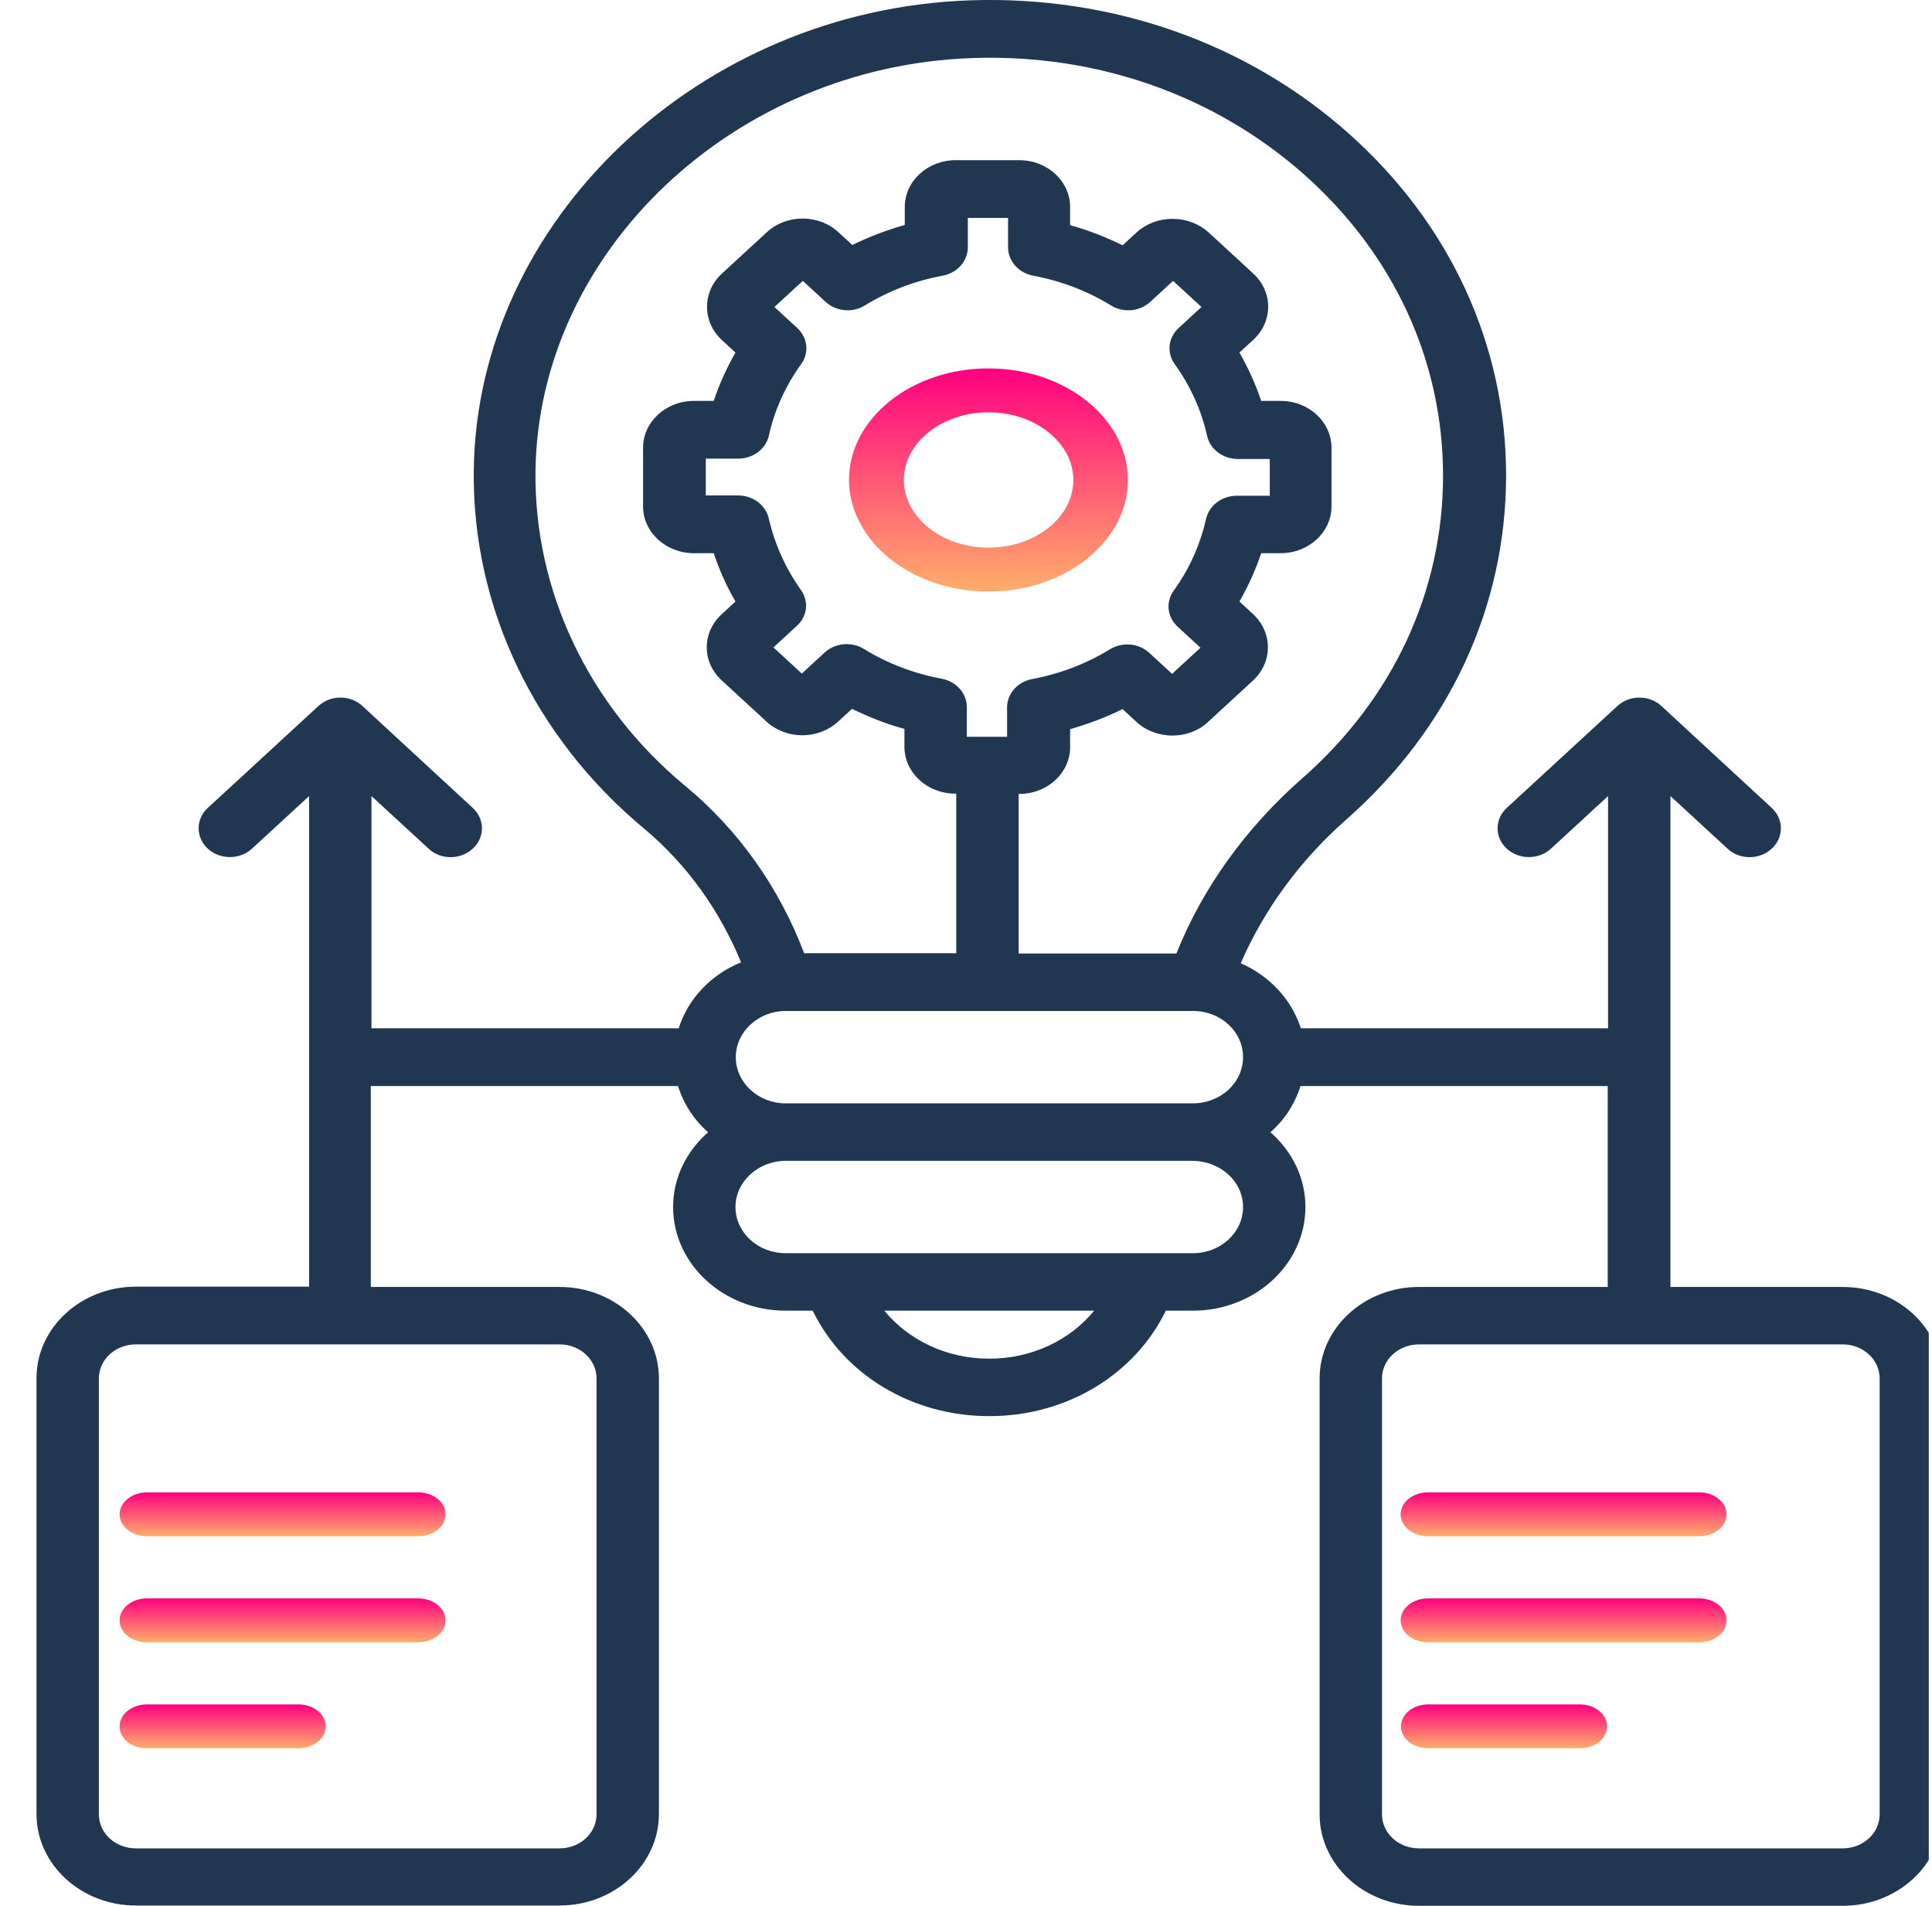 <svg width="73" height="72" viewBox="0 0 73 72" fill="none" xmlns="http://www.w3.org/2000/svg">
<g clip-path="url(#clip0_159_390)">
<path d="M37.348 22.348C40.25 22.348 42.617 20.454 42.617 18.133C42.617 15.812 40.25 13.918 37.348 13.918C34.446 13.918 32.079 15.803 32.079 18.133C32.09 20.454 34.446 22.348 37.348 22.348ZM37.348 15.576C39.115 15.576 40.556 16.728 40.556 18.133C40.556 19.547 39.115 20.69 37.348 20.69C35.581 20.69 34.152 19.538 34.152 18.133C34.152 16.719 35.592 15.576 37.348 15.576Z" fill="url(#paint0_linear_159_390)"/>
<path d="M69.626 48.62H63.117V30.075L65.274 32.061C65.498 32.279 65.81 32.383 66.109 32.383C66.409 32.383 66.708 32.279 66.945 32.061C67.406 31.636 67.406 30.947 66.945 30.523L62.78 26.676C62.556 26.469 62.256 26.354 61.944 26.354C61.633 26.354 61.333 26.469 61.109 26.676L56.932 30.523C56.47 30.947 56.47 31.636 56.932 32.061C57.393 32.486 58.141 32.486 58.603 32.061L60.76 30.075V38.848H49.151C48.801 37.757 47.978 36.873 46.881 36.39C47.754 34.381 49.101 32.52 50.871 30.959C54.762 27.537 56.907 22.921 56.907 17.96C56.907 13.033 54.787 8.44 50.946 5.03C47.105 1.619 42.043 -0.161 36.693 0.011C26.443 0.344 18.014 8.314 17.901 17.776C17.839 22.921 20.183 27.847 24.336 31.303C25.957 32.658 27.191 34.392 28.002 36.356C26.867 36.815 25.994 37.734 25.645 38.848H14.036V30.075L16.193 32.061C16.418 32.279 16.729 32.383 17.029 32.383C17.328 32.383 17.627 32.279 17.864 32.061C18.326 31.636 18.326 30.947 17.864 30.523L13.699 26.676C13.475 26.469 13.175 26.354 12.864 26.354C12.552 26.354 12.253 26.469 12.028 26.676L7.851 30.523C7.39 30.947 7.39 31.636 7.851 32.061C8.312 32.486 9.06 32.486 9.522 32.061L11.679 30.075V48.609H5.133C3.063 48.609 1.379 50.159 1.379 52.065V68.532C1.379 70.438 3.063 71.989 5.133 71.989H21.144C23.214 71.989 24.897 70.438 24.897 68.532V52.077C24.897 50.17 23.214 48.62 21.144 48.62H14.011V43.43V41.03H25.62C25.832 41.707 26.219 42.304 26.755 42.775C25.944 43.487 25.433 44.486 25.433 45.6C25.433 47.759 27.341 49.516 29.685 49.516H30.708C31.88 51.927 34.449 53.501 37.379 53.501C40.309 53.501 42.878 51.927 44.05 49.516H45.073C47.417 49.516 49.325 47.759 49.325 45.6C49.325 44.486 48.814 43.487 48.003 42.775C48.539 42.304 48.926 41.707 49.138 41.03H60.747V43.43V48.62H53.615C51.545 48.62 49.861 50.17 49.861 52.077V68.543C49.861 70.45 51.545 72 53.615 72H69.626C71.696 72 73.379 70.45 73.379 68.543V52.077C73.379 50.17 71.696 48.62 69.626 48.62ZM22.54 52.077V68.543C22.54 69.255 21.917 69.83 21.144 69.83H5.133C4.359 69.83 3.736 69.255 3.736 68.543V52.077C3.736 51.365 4.359 50.79 5.133 50.79H21.144C21.917 50.79 22.54 51.365 22.54 52.077ZM20.233 17.811C20.333 9.497 27.74 2.492 36.756 2.193C41.469 2.032 45.908 3.606 49.288 6.603C52.667 9.611 54.525 13.642 54.525 17.971C54.525 22.323 52.642 26.389 49.213 29.397C47.068 31.28 45.435 33.554 44.45 36.023H38.489V29.994H38.514C39.574 29.994 40.434 29.202 40.434 28.226V27.548C41.12 27.353 41.781 27.1 42.417 26.79L42.941 27.273C43.302 27.606 43.789 27.789 44.3 27.789C44.811 27.789 45.297 27.606 45.647 27.273L47.355 25.7C48.091 25.011 48.091 23.897 47.355 23.208L46.831 22.725C47.168 22.14 47.442 21.531 47.654 20.899H48.39C49.45 20.899 50.31 20.107 50.31 19.131V16.915C50.31 15.939 49.45 15.146 48.39 15.146H47.654C47.442 14.515 47.168 13.906 46.831 13.32L47.367 12.827C48.103 12.138 48.103 11.024 47.355 10.335L45.659 8.773C45.297 8.452 44.824 8.268 44.3 8.268C43.789 8.268 43.302 8.452 42.941 8.785L42.417 9.267C41.781 8.957 41.12 8.693 40.434 8.509V7.82C40.434 6.844 39.574 6.052 38.514 6.052H36.107C35.047 6.052 34.187 6.844 34.187 7.82V8.498C33.501 8.693 32.84 8.945 32.204 9.255L31.68 8.773C30.932 8.084 29.723 8.084 28.975 8.773L27.266 10.346C26.53 11.035 26.53 12.149 27.266 12.838L27.79 13.32C27.453 13.906 27.179 14.515 26.967 15.146H26.219C25.159 15.146 24.298 15.939 24.298 16.915V19.131C24.298 20.107 25.159 20.899 26.219 20.899H26.967C27.179 21.531 27.453 22.151 27.79 22.725L27.266 23.208C26.518 23.897 26.518 25.011 27.266 25.7L28.962 27.261C29.71 27.95 30.92 27.95 31.668 27.261L32.192 26.779C32.828 27.089 33.489 27.353 34.174 27.537V28.214C34.174 29.19 35.035 29.983 36.095 29.983H36.132V36.011H30.384C29.448 33.543 27.915 31.361 25.882 29.684C22.241 26.664 20.183 22.335 20.233 17.811ZM30.271 22.3C29.685 21.474 29.274 20.567 29.049 19.59C28.937 19.085 28.451 18.718 27.89 18.718H26.668V17.328H27.89C28.451 17.328 28.937 16.961 29.049 16.467C29.261 15.502 29.673 14.584 30.271 13.757C30.583 13.332 30.521 12.758 30.122 12.39L29.261 11.598L30.334 10.611L31.194 11.403C31.593 11.77 32.217 11.828 32.678 11.541C33.576 10.989 34.561 10.611 35.621 10.415C36.17 10.312 36.569 9.864 36.569 9.347V8.233H38.09V9.347C38.09 9.864 38.489 10.312 39.038 10.415C40.085 10.611 41.083 10.989 41.98 11.541C42.454 11.828 43.065 11.77 43.464 11.403L44.325 10.611L45.397 11.598L44.537 12.39C44.138 12.758 44.075 13.32 44.387 13.757C44.986 14.595 45.397 15.502 45.609 16.467C45.721 16.972 46.208 17.34 46.769 17.34H47.978V18.729H46.731C46.17 18.729 45.684 19.097 45.572 19.602C45.347 20.578 44.948 21.485 44.35 22.312C44.038 22.748 44.1 23.311 44.499 23.678L45.36 24.471L44.287 25.458L43.427 24.666C43.028 24.299 42.417 24.241 41.943 24.528C41.045 25.079 40.048 25.458 39 25.654C38.452 25.757 38.053 26.205 38.053 26.721V27.835H36.531V26.71C36.531 26.193 36.132 25.745 35.584 25.642C34.536 25.447 33.538 25.068 32.641 24.517C32.179 24.23 31.556 24.287 31.157 24.654L30.296 25.447L29.224 24.459L30.084 23.667C30.508 23.299 30.571 22.737 30.271 22.3ZM37.379 51.33C35.783 51.33 34.337 50.641 33.414 49.516H41.344C40.422 50.641 38.975 51.33 37.379 51.33ZM46.968 45.6C46.968 46.565 46.12 47.345 45.073 47.345H43.252H31.506H29.685C28.638 47.345 27.79 46.565 27.79 45.6C27.79 44.647 28.638 43.866 29.673 43.855H45.06C46.12 43.866 46.968 44.635 46.968 45.6ZM45.073 41.684H29.685C28.65 41.684 27.802 40.903 27.802 39.939C27.802 38.986 28.638 38.205 29.673 38.193H45.098C46.133 38.205 46.968 38.974 46.968 39.939C46.968 40.903 46.12 41.684 45.073 41.684ZM71.022 68.543C71.022 69.255 70.399 69.83 69.626 69.83H53.615C52.842 69.83 52.218 69.255 52.218 68.543V52.077C52.218 51.365 52.842 50.79 53.615 50.79H69.626C70.399 50.79 71.022 51.365 71.022 52.077V68.543Z" fill="#213751"/>
<path d="M4.519 57.209C4.519 57.663 4.977 58.038 5.555 58.038H15.799C16.366 58.038 16.835 57.671 16.835 57.209C16.835 56.755 16.377 56.38 15.799 56.38H5.555C4.988 56.38 4.519 56.755 4.519 57.209Z" fill="url(#paint1_linear_159_390)"/>
<path d="M15.788 60.386H5.555C4.988 60.386 4.519 60.752 4.519 61.215C4.519 61.677 4.977 62.044 5.555 62.044H15.799C16.366 62.044 16.835 61.677 16.835 61.215C16.835 60.752 16.366 60.386 15.788 60.386Z" fill="url(#paint2_linear_159_390)"/>
<path d="M11.272 64.391H5.555C4.988 64.391 4.519 64.758 4.519 65.22C4.519 65.683 4.977 66.049 5.555 66.049H11.272C11.839 66.049 12.308 65.683 12.308 65.22C12.308 64.758 11.839 64.391 11.272 64.391Z" fill="url(#paint3_linear_159_390)"/>
<path d="M64.203 56.38H53.959C53.392 56.38 52.923 56.746 52.923 57.209C52.923 57.663 53.381 58.038 53.959 58.038H64.203C64.77 58.038 65.239 57.671 65.239 57.209C65.239 56.755 64.77 56.38 64.203 56.38Z" fill="url(#paint4_linear_159_390)"/>
<path d="M64.203 60.386H53.959C53.392 60.386 52.923 60.752 52.923 61.215C52.923 61.677 53.381 62.044 53.959 62.044H64.203C64.77 62.044 65.239 61.677 65.239 61.215C65.239 60.752 64.77 60.386 64.203 60.386Z" fill="url(#paint5_linear_159_390)"/>
<path d="M59.686 64.391H53.97C53.403 64.391 52.934 64.758 52.934 65.22C52.934 65.683 53.392 66.049 53.97 66.049H59.686C60.254 66.049 60.723 65.683 60.723 65.22C60.723 64.758 60.254 64.391 59.686 64.391Z" fill="url(#paint6_linear_159_390)"/>
</g>
<defs>
<linearGradient id="paint0_linear_159_390" x1="37.348" y1="13.918" x2="37.348" y2="22.348" gradientUnits="userSpaceOnUse">
<stop stop-color="#FF0080"/>
<stop offset="1" stop-color="#FFAD6C"/>
</linearGradient>
<linearGradient id="paint1_linear_159_390" x1="10.677" y1="56.38" x2="10.677" y2="58.038" gradientUnits="userSpaceOnUse">
<stop stop-color="#FF0080"/>
<stop offset="1" stop-color="#FFAD6C"/>
</linearGradient>
<linearGradient id="paint2_linear_159_390" x1="10.677" y1="60.386" x2="10.677" y2="62.044" gradientUnits="userSpaceOnUse">
<stop stop-color="#FF0080"/>
<stop offset="1" stop-color="#FFAD6C"/>
</linearGradient>
<linearGradient id="paint3_linear_159_390" x1="8.414" y1="64.391" x2="8.414" y2="66.049" gradientUnits="userSpaceOnUse">
<stop stop-color="#FF0080"/>
<stop offset="1" stop-color="#FFAD6C"/>
</linearGradient>
<linearGradient id="paint4_linear_159_390" x1="59.081" y1="56.38" x2="59.081" y2="58.038" gradientUnits="userSpaceOnUse">
<stop stop-color="#FF0080"/>
<stop offset="1" stop-color="#FFAD6C"/>
</linearGradient>
<linearGradient id="paint5_linear_159_390" x1="59.081" y1="60.386" x2="59.081" y2="62.044" gradientUnits="userSpaceOnUse">
<stop stop-color="#FF0080"/>
<stop offset="1" stop-color="#FFAD6C"/>
</linearGradient>
<linearGradient id="paint6_linear_159_390" x1="56.828" y1="64.391" x2="56.828" y2="66.049" gradientUnits="userSpaceOnUse">
<stop stop-color="#FF0080"/>
<stop offset="1" stop-color="#FFAD6C"/>
</linearGradient>
<clipPath id="clip0_159_390">
<rect width="72" height="72" fill="white" transform="translate(0.879)"/>
</clipPath>
</defs>
</svg>
